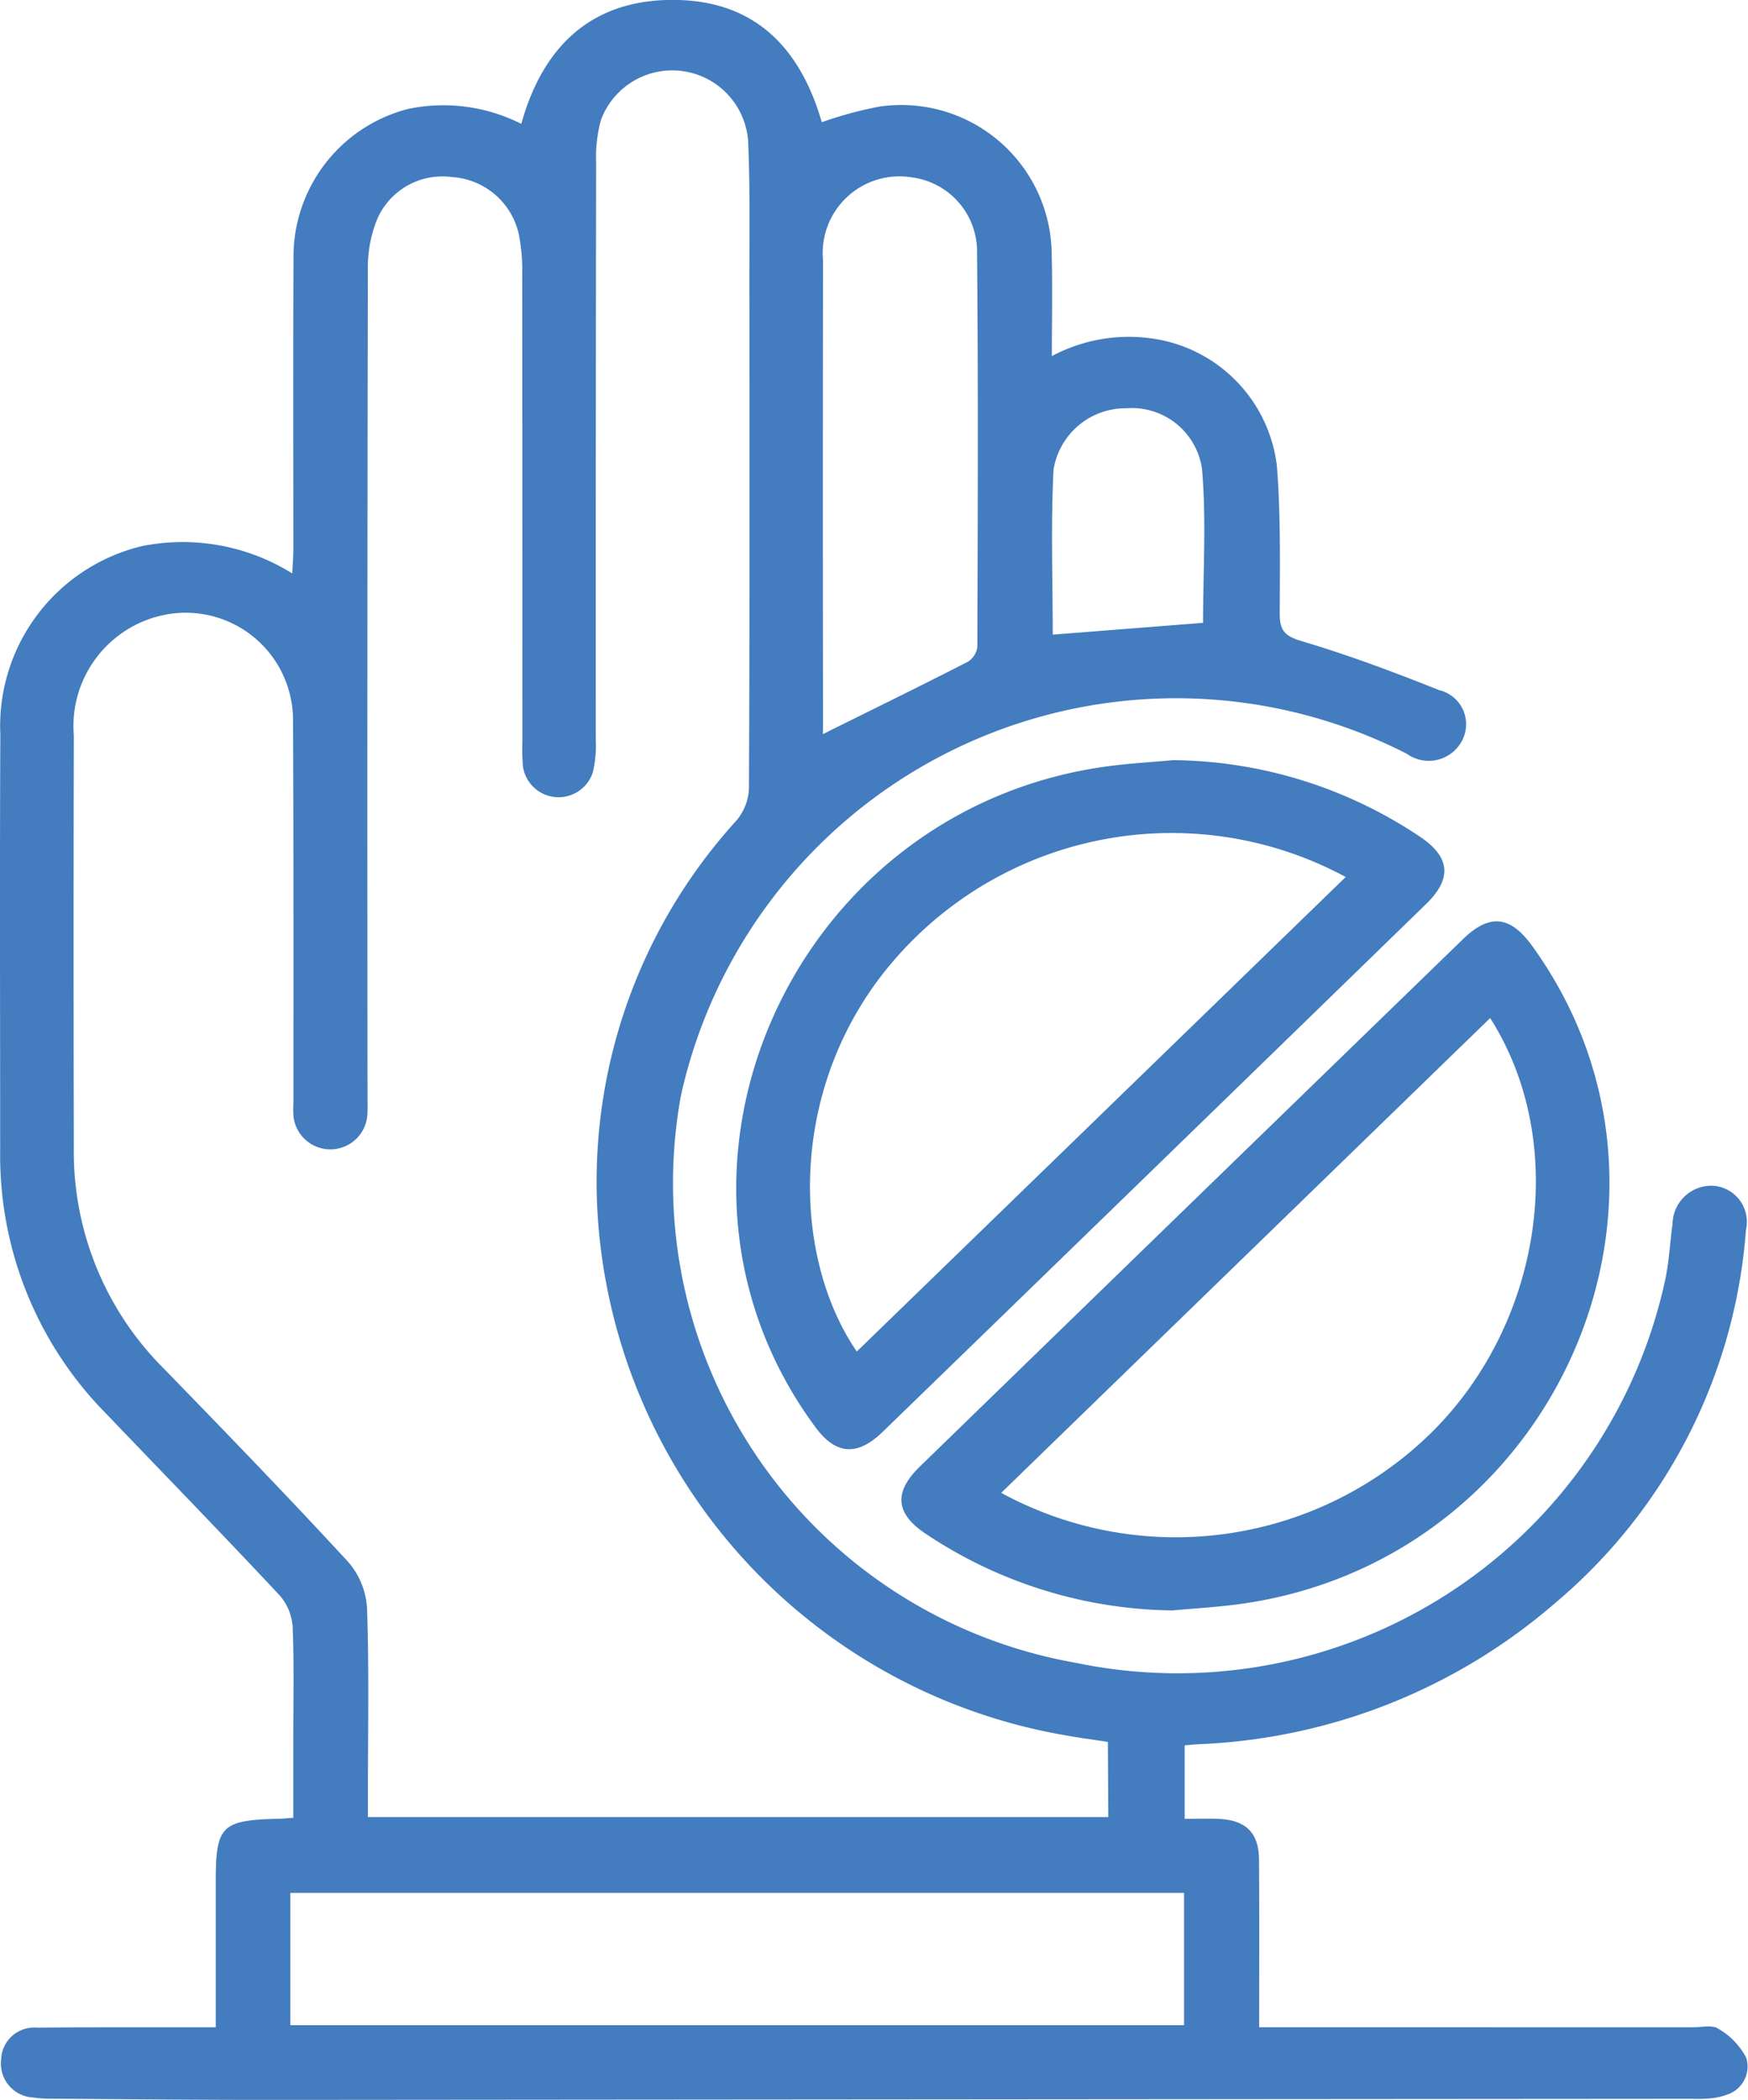 <svg id="Group_152757" data-name="Group 152757" xmlns="http://www.w3.org/2000/svg" xmlns:xlink="http://www.w3.org/1999/xlink" width="51.844" height="62.271" viewBox="0 0 51.844 62.271">
  <defs>
    <clipPath id="clip-path">
      <rect id="Rectangle_68025" data-name="Rectangle 68025" width="51.843" height="62.271" fill="#437cbf"/>
    </clipPath>
  </defs>
  <g id="Group_152756" data-name="Group 152756" transform="translate(0 0)" clip-path="url(#clip-path)">
    <path id="Path_1448" data-name="Path 1448" d="M35.682,18.47c0-1.522.1-3.05-.031-4.557a2.1,2.1,0,0,0-2.236-1.806,2.166,2.166,0,0,0-2.169,1.824c-.082,1.649-.023,3.3-.023,4.889l4.459-.35m-11.275,3.3c1.473-.732,2.89-1.424,4.294-2.143a.609.609,0,0,0,.286-.443c.013-3.939.028-7.877-.01-11.813a2.216,2.216,0,0,0-1.906-2.107A2.277,2.277,0,0,0,24.41,7.72q-.012,6.855,0,13.707ZM8.612,60.056H35.118V56.133H8.612Zm24.247-8.4c-.466-.072-.878-.124-1.285-.2a16.739,16.739,0,0,1-13.8-14.832,15.9,15.9,0,0,1,4.06-12.282,1.577,1.577,0,0,0,.379-.945c.023-5.018.018-10.036.013-15.054,0-1.4.023-2.792-.039-4.183a2.256,2.256,0,0,0-4.364-.6,4.134,4.134,0,0,0-.142,1.262q-.015,8.574-.01,17.145a3.432,3.432,0,0,1-.088.935,1.068,1.068,0,0,1-2.071-.16,5.934,5.934,0,0,1-.018-.742q0-6.951-.005-13.908a5.4,5.4,0,0,0-.1-1.136,2.169,2.169,0,0,0-1.983-1.705,2.105,2.105,0,0,0-2.228,1.27,3.8,3.8,0,0,0-.268,1.437q-.023,12.252-.01,24.5c0,.2.008.407-.005.608a1.1,1.1,0,0,1-2.192.023c-.013-.178,0-.358,0-.538,0-3.758.005-7.517-.013-11.275a3.184,3.184,0,0,0-3.8-3.045,3.365,3.365,0,0,0-2.7,3.583q-.015,6.109,0,12.22a9.066,9.066,0,0,0,2.658,6.54c1.847,1.9,3.686,3.8,5.479,5.744a2.308,2.308,0,0,1,.559,1.368c.062,1.821.026,3.645.026,5.469v.729h21.96ZM6.4,60.12V55.774c0-1.633.175-1.8,1.868-1.839.113,0,.224-.015.43-.028V51.622c0-1.123.026-2.251-.018-3.374a1.58,1.58,0,0,0-.386-.938c-1.7-1.816-3.434-3.6-5.152-5.394A10.885,10.885,0,0,1,.005,34.139c0-4.119-.015-8.235.005-12.354a5.488,5.488,0,0,1,4.2-5.59,6.142,6.142,0,0,1,4.459.811c.01-.26.031-.492.031-.724,0-2.88-.01-5.76.005-8.64A4.524,4.524,0,0,1,12.107,3.23a5.12,5.12,0,0,1,3.354.443C16.105,1.36,17.573-.072,20.134,0c2.367.07,3.632,1.533,4.24,3.624a11.429,11.429,0,0,1,1.718-.464,4.461,4.461,0,0,1,5.1,4.371c.026.981.005,1.963.005,3.029a4.853,4.853,0,0,1,3.32-.459,4.333,4.333,0,0,1,3.354,3.715c.116,1.455.088,2.921.085,4.384,0,.477.129.659.644.811,1.386.412,2.746.92,4.085,1.455A1.04,1.04,0,0,1,43.343,22a1.114,1.114,0,0,1-1.615.355A15.043,15.043,0,0,0,20.2,32.467,14.441,14.441,0,0,0,31.885,49.306,14.8,14.8,0,0,0,49.4,37.9c.106-.525.131-1.069.206-1.6a1.151,1.151,0,0,1,1.206-1.136,1.071,1.071,0,0,1,.971,1.309,16,16,0,0,1-5.657,11.064,17.218,17.218,0,0,1-10.59,4.188c-.116.008-.232.018-.4.033v2.179c.335,0,.652-.01.971,0,.835.028,1.229.4,1.234,1.216.013,1.618.005,3.235.005,4.966H50.211c.255,0,.574-.077.75.041a2.151,2.151,0,0,1,.829.858.875.875,0,0,1-.574,1.1,1.773,1.773,0,0,1-.538.111,3.839,3.839,0,0,1-.487.01q-21.1.015-42.2.033c-2.153,0-4.31-.021-6.463-.036A3.594,3.594,0,0,1,.977,62.2a1.007,1.007,0,0,1-.943-1.128A.977.977,0,0,1,1.09,60.13c1.461-.015,2.921-.008,4.382-.01H6.4" transform="translate(0 0)" fill="#437cbf"/>
    <path id="Path_1449" data-name="Path 1449" d="M26.551,12.216a10.871,10.871,0,0,0-13.292,2.349c-3.3,3.7-3.166,8.877-1.208,11.723q7.233-7.017,14.5-14.072m-5.1-3.465a13.35,13.35,0,0,1,7.3,2.269c.9.6.963,1.239.188,1.994q-8.052,7.832-16.115,15.651c-.762.742-1.4.685-2.007-.142-5.531-7.5-.716-18.346,8.7-19.593.641-.085,1.288-.121,1.932-.18" transform="translate(13.361 13.791)" fill="#437cbf"/>
    <path id="Path_1450" data-name="Path 1450" d="M27.84,13.477q-7.287,7.075-14.5,14.078A10.82,10.82,0,0,0,25.9,25.96c3.462-3.23,4.346-8.714,1.942-12.483M18.415,31.042a13.432,13.432,0,0,1-7.3-2.264c-.912-.6-.971-1.234-.2-1.991q8.056-7.828,16.118-15.649c.786-.765,1.4-.7,2.043.183,5.469,7.54.659,18.307-8.73,19.541-.644.085-1.288.121-1.932.18" transform="translate(16.355 16.715)" fill="#437cbf"/>
  </g>
</svg>
